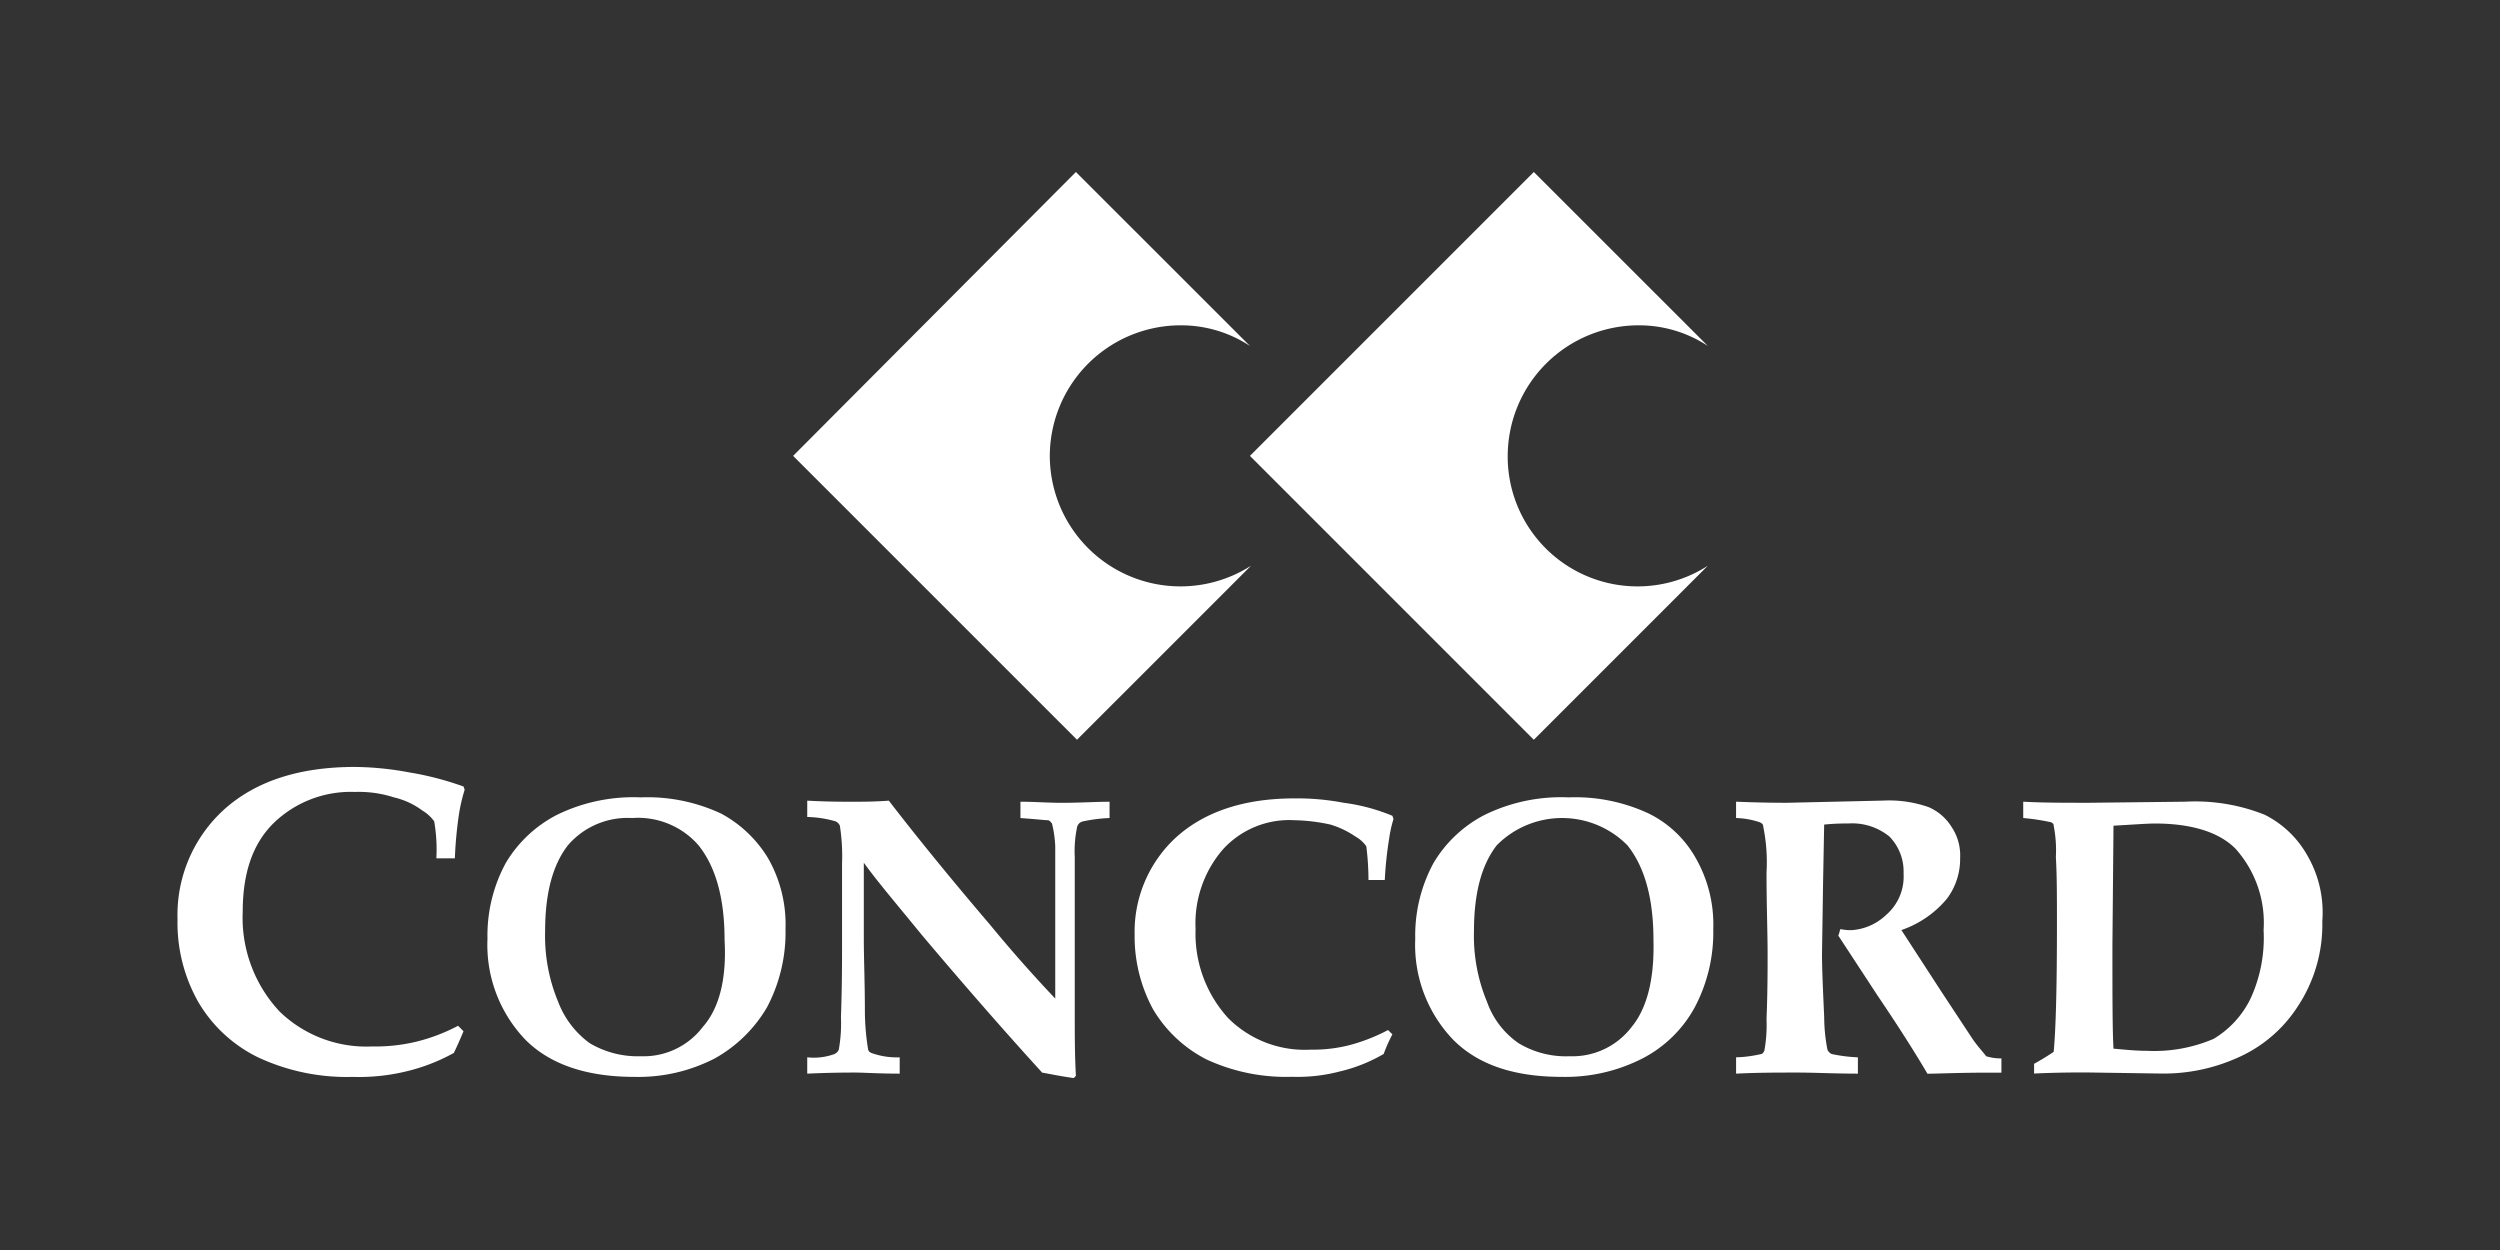 <svg xmlns="http://www.w3.org/2000/svg" width="180" height="90" viewBox="0 0 180 90">
  <rect x="0" y="0" width="180" height="90" fill="#333333" stroke="none"/>
  <g id="Group_6048" data-name="Group 6048" transform="translate(398 -1692)">
    <rect id="Rectangle_691" data-name="Rectangle 691" width="180" height="90" transform="translate(-398 1692)" fill="#fff" opacity="0"/>
    <g id="concord-logo" transform="translate(-385.218 1704.384)">
      <path id="Path_6761" data-name="Path 6761" d="M12.764,60.048a8.193,8.193,0,0,1,2.819.392,5.48,5.48,0,0,1,2.036.94,2.872,2.872,0,0,1,.861.783,11.884,11.884,0,0,1,.157,2.663h1.331a29.4,29.4,0,0,1,.313-3.289,12.517,12.517,0,0,1,.392-1.644l-.078-.235a22.127,22.127,0,0,0-3.915-1.018,22.123,22.123,0,0,0-3.915-.392q-5.991,0-9.4,3.054A10.25,10.25,0,0,0,0,69.21a11.587,11.587,0,0,0,1.488,5.951,10.131,10.131,0,0,0,4.307,3.994,15.1,15.1,0,0,0,6.813,1.41,14.462,14.462,0,0,0,3.837-.392,13.534,13.534,0,0,0,3.446-1.331c.235-.47.47-1.018.7-1.566l-.392-.392a13.1,13.1,0,0,1-3.132,1.175,12.617,12.617,0,0,1-3.054.313,8.977,8.977,0,0,1-6.656-2.506,9.876,9.876,0,0,1-2.663-7.2c0-2.741.7-4.855,2.193-6.343A7.967,7.967,0,0,1,12.764,60.048Zm26.39,1.566a12.5,12.5,0,0,0-5.795-1.175,12.523,12.523,0,0,0-6.03,1.253,9.165,9.165,0,0,0-3.681,3.446,10.924,10.924,0,0,0-1.331,5.482A9.864,9.864,0,0,0,25.059,77.9c1.8,1.8,4.464,2.663,7.831,2.663a11.958,11.958,0,0,0,5.795-1.331,9.97,9.97,0,0,0,3.759-3.681,11.542,11.542,0,0,0,1.331-5.638,9.629,9.629,0,0,0-1.253-5.09A8.858,8.858,0,0,0,39.155,61.614ZM37.823,76.963a5.354,5.354,0,0,1-4.464,2.114,6.764,6.764,0,0,1-3.681-.94,6.54,6.54,0,0,1-2.271-2.976,12.311,12.311,0,0,1-.94-5.09c0-2.741.548-4.777,1.644-6.186a5.659,5.659,0,0,1,4.62-1.958,5.774,5.774,0,0,1,4.777,1.958q1.879,2.349,1.879,6.813C39.546,73.517,39,75.631,37.823,76.963ZM60.69,60.753v1.175c1.1.078,1.8.157,1.958.157s.235.157.313.235a8.338,8.338,0,0,1,.235,1.644V74.927c-1.331-1.41-2.9-3.132-4.7-5.325q-4.111-4.816-7.283-8.927c-1.018.078-1.879.078-2.663.078-.7,0-1.8,0-3.211-.078v1.175a7.949,7.949,0,0,1,2.036.313.611.611,0,0,1,.313.313,14.2,14.2,0,0,1,.157,2.741v5.951c0,1.1,0,2.819-.078,5.09a10.8,10.8,0,0,1-.157,2.349.611.611,0,0,1-.313.313,4.323,4.323,0,0,1-1.958.235V80.33c1.723-.078,2.9-.078,3.446-.078.626,0,1.723.078,3.211.078V79.155a5.35,5.35,0,0,1-2.036-.313c-.157-.078-.157-.078-.235-.235a17.564,17.564,0,0,1-.235-2.663c0-2.114-.078-3.915-.078-5.4v-5.4c1.018,1.41,2.428,3.054,4.15,5.168,3.367,3.994,6.265,7.283,8.692,9.945.47.078,1.175.235,2.271.392l.157-.157C64.6,79,64.6,77.433,64.6,75.945v-11.2a8.565,8.565,0,0,1,.157-2.114.554.554,0,0,1,.47-.47,11.168,11.168,0,0,1,1.879-.235V60.753c-.94,0-2.114.078-3.446.078C62.647,60.831,61.708,60.753,60.69,60.753Zm19.734,1.331a12.969,12.969,0,0,1,2.584.313,6.439,6.439,0,0,1,1.8.861,2.373,2.373,0,0,1,.783.7,19.177,19.177,0,0,1,.157,2.428h1.175a26.828,26.828,0,0,1,.313-2.976,9.1,9.1,0,0,1,.313-1.41l-.078-.235a13.794,13.794,0,0,0-3.524-.94,17.872,17.872,0,0,0-3.524-.313c-3.6,0-6.421.94-8.457,2.741a9.242,9.242,0,0,0-3.054,7.126,10.96,10.96,0,0,0,1.331,5.325,9.484,9.484,0,0,0,3.837,3.6,13.629,13.629,0,0,0,6.186,1.253,11.91,11.91,0,0,0,3.446-.392,11.38,11.38,0,0,0,3.132-1.253,11.094,11.094,0,0,1,.626-1.41l-.313-.313a12.96,12.96,0,0,1-2.819,1.1,10.513,10.513,0,0,1-2.741.313,7.786,7.786,0,0,1-5.951-2.271A9.013,9.013,0,0,1,73.3,69.915,8.144,8.144,0,0,1,75.255,64.2,6.45,6.45,0,0,1,80.423,62.084Zm25.529-.47a12.5,12.5,0,0,0-5.795-1.175,12.523,12.523,0,0,0-6.03,1.253,9.165,9.165,0,0,0-3.681,3.446,10.924,10.924,0,0,0-1.331,5.482A9.864,9.864,0,0,0,91.857,77.9c1.8,1.8,4.385,2.663,7.831,2.663a12.179,12.179,0,0,0,5.795-1.331,8.97,8.97,0,0,0,3.759-3.681,11.542,11.542,0,0,0,1.331-5.638,9.629,9.629,0,0,0-1.253-5.09A7.869,7.869,0,0,0,105.952,61.614ZM104.7,76.963a5.354,5.354,0,0,1-4.464,2.114,6.582,6.582,0,0,1-3.681-.94,6.054,6.054,0,0,1-2.271-2.976,12.311,12.311,0,0,1-.94-5.09c0-2.741.548-4.777,1.644-6.186a6.616,6.616,0,0,1,9.4,0q1.879,2.349,1.879,6.813C106.344,73.517,105.8,75.631,104.7,76.963Zm24.589.94-2.271-3.446-2.9-4.464a7.357,7.357,0,0,0,3.289-2.271,4.752,4.752,0,0,0,.94-2.9,3.682,3.682,0,0,0-.626-2.271,3.623,3.623,0,0,0-1.645-1.41,8.588,8.588,0,0,0-3.289-.47l-6.891.157c-.548,0-1.8,0-3.681-.078v1.175a5.8,5.8,0,0,1,1.723.313c.157.078.235.157.235.313a12.759,12.759,0,0,1,.235,3.289c0,2.349.078,4.385.078,5.873,0,1.1,0,2.741-.078,4.7a10.4,10.4,0,0,1-.157,2.271q-.117.235-.235.235a8.671,8.671,0,0,1-1.8.235V80.33c1.566-.078,2.976-.078,4.385-.078,1.253,0,2.741.078,4.385.078V79.155a11.167,11.167,0,0,1-1.879-.235.611.611,0,0,1-.313-.313,12.6,12.6,0,0,1-.235-2.349c-.078-1.8-.157-3.367-.157-4.542l.078-5.168.078-4.15a15.209,15.209,0,0,1,1.723-.078,4.24,4.24,0,0,1,2.976.94,3.6,3.6,0,0,1,1.018,2.663,3.636,3.636,0,0,1-1.253,2.976,3.962,3.962,0,0,1-2.506,1.1,3.243,3.243,0,0,1-.783-.078c-.078.157-.078.313-.157.47l2.819,4.307c1.645,2.428,2.819,4.307,3.6,5.638.7,0,2.193-.078,4.542-.078h.783V79.234a3.63,3.63,0,0,1-1.1-.157C129.993,78.764,129.68,78.451,129.288,77.9ZM153.329,64.59a7.23,7.23,0,0,0-3.054-2.9,13.486,13.486,0,0,0-5.717-.94l-6.891.078c-1.8,0-3.446,0-4.777-.078v1.175a15.784,15.784,0,0,1,2.036.313c.078.078.157.078.157.235a9.3,9.3,0,0,1,.157,2.271c.078,1.253.078,2.9.078,4.855q0,6.7-.235,9.162c-.235.157-.7.47-1.41.861v.7c1.723-.078,2.976-.078,3.759-.078l5.325.078a12.949,12.949,0,0,0,5.482-1.1,9.854,9.854,0,0,0,4.385-3.681,10.678,10.678,0,0,0,1.8-6.186A8.172,8.172,0,0,0,153.329,64.59Zm-4.072,10.337a6.874,6.874,0,0,1-2.662,2.9,10.833,10.833,0,0,1-4.777.861c-.783,0-1.566-.078-2.428-.157-.078-1.331-.078-3.837-.078-7.439l.078-8.614c1.41-.078,2.428-.157,2.976-.157,2.662,0,4.62.626,5.795,1.8a7.976,7.976,0,0,1,2.036,5.873A10.484,10.484,0,0,1,149.257,74.927Z" transform="translate(0 -15.412)" fill="#fff"/>
      <g id="Group_6047" data-name="Group 6047" transform="translate(44.323)">
        <path id="Path_6762" data-name="Path 6762" d="M78.751,20.439a9.425,9.425,0,0,1,9.4-9.4,8.994,8.994,0,0,1,5.012,1.488L80.63,0,60.27,20.439,80.709,40.877,93.238,28.348a9.409,9.409,0,0,1-14.487-7.909Z" transform="translate(-60.27)" fill="#fff"/>
        <path id="Path_6763" data-name="Path 6763" d="M123.553,20.439a9.425,9.425,0,0,1,9.4-9.4,8.994,8.994,0,0,1,5.012,1.488L125.432,0,104.993,20.439l20.439,20.439,12.529-12.529a9.349,9.349,0,0,1-14.409-7.909Z" transform="translate(-72.103)" fill="#fff"/>
      </g>
    </g>
  </g>
</svg>
